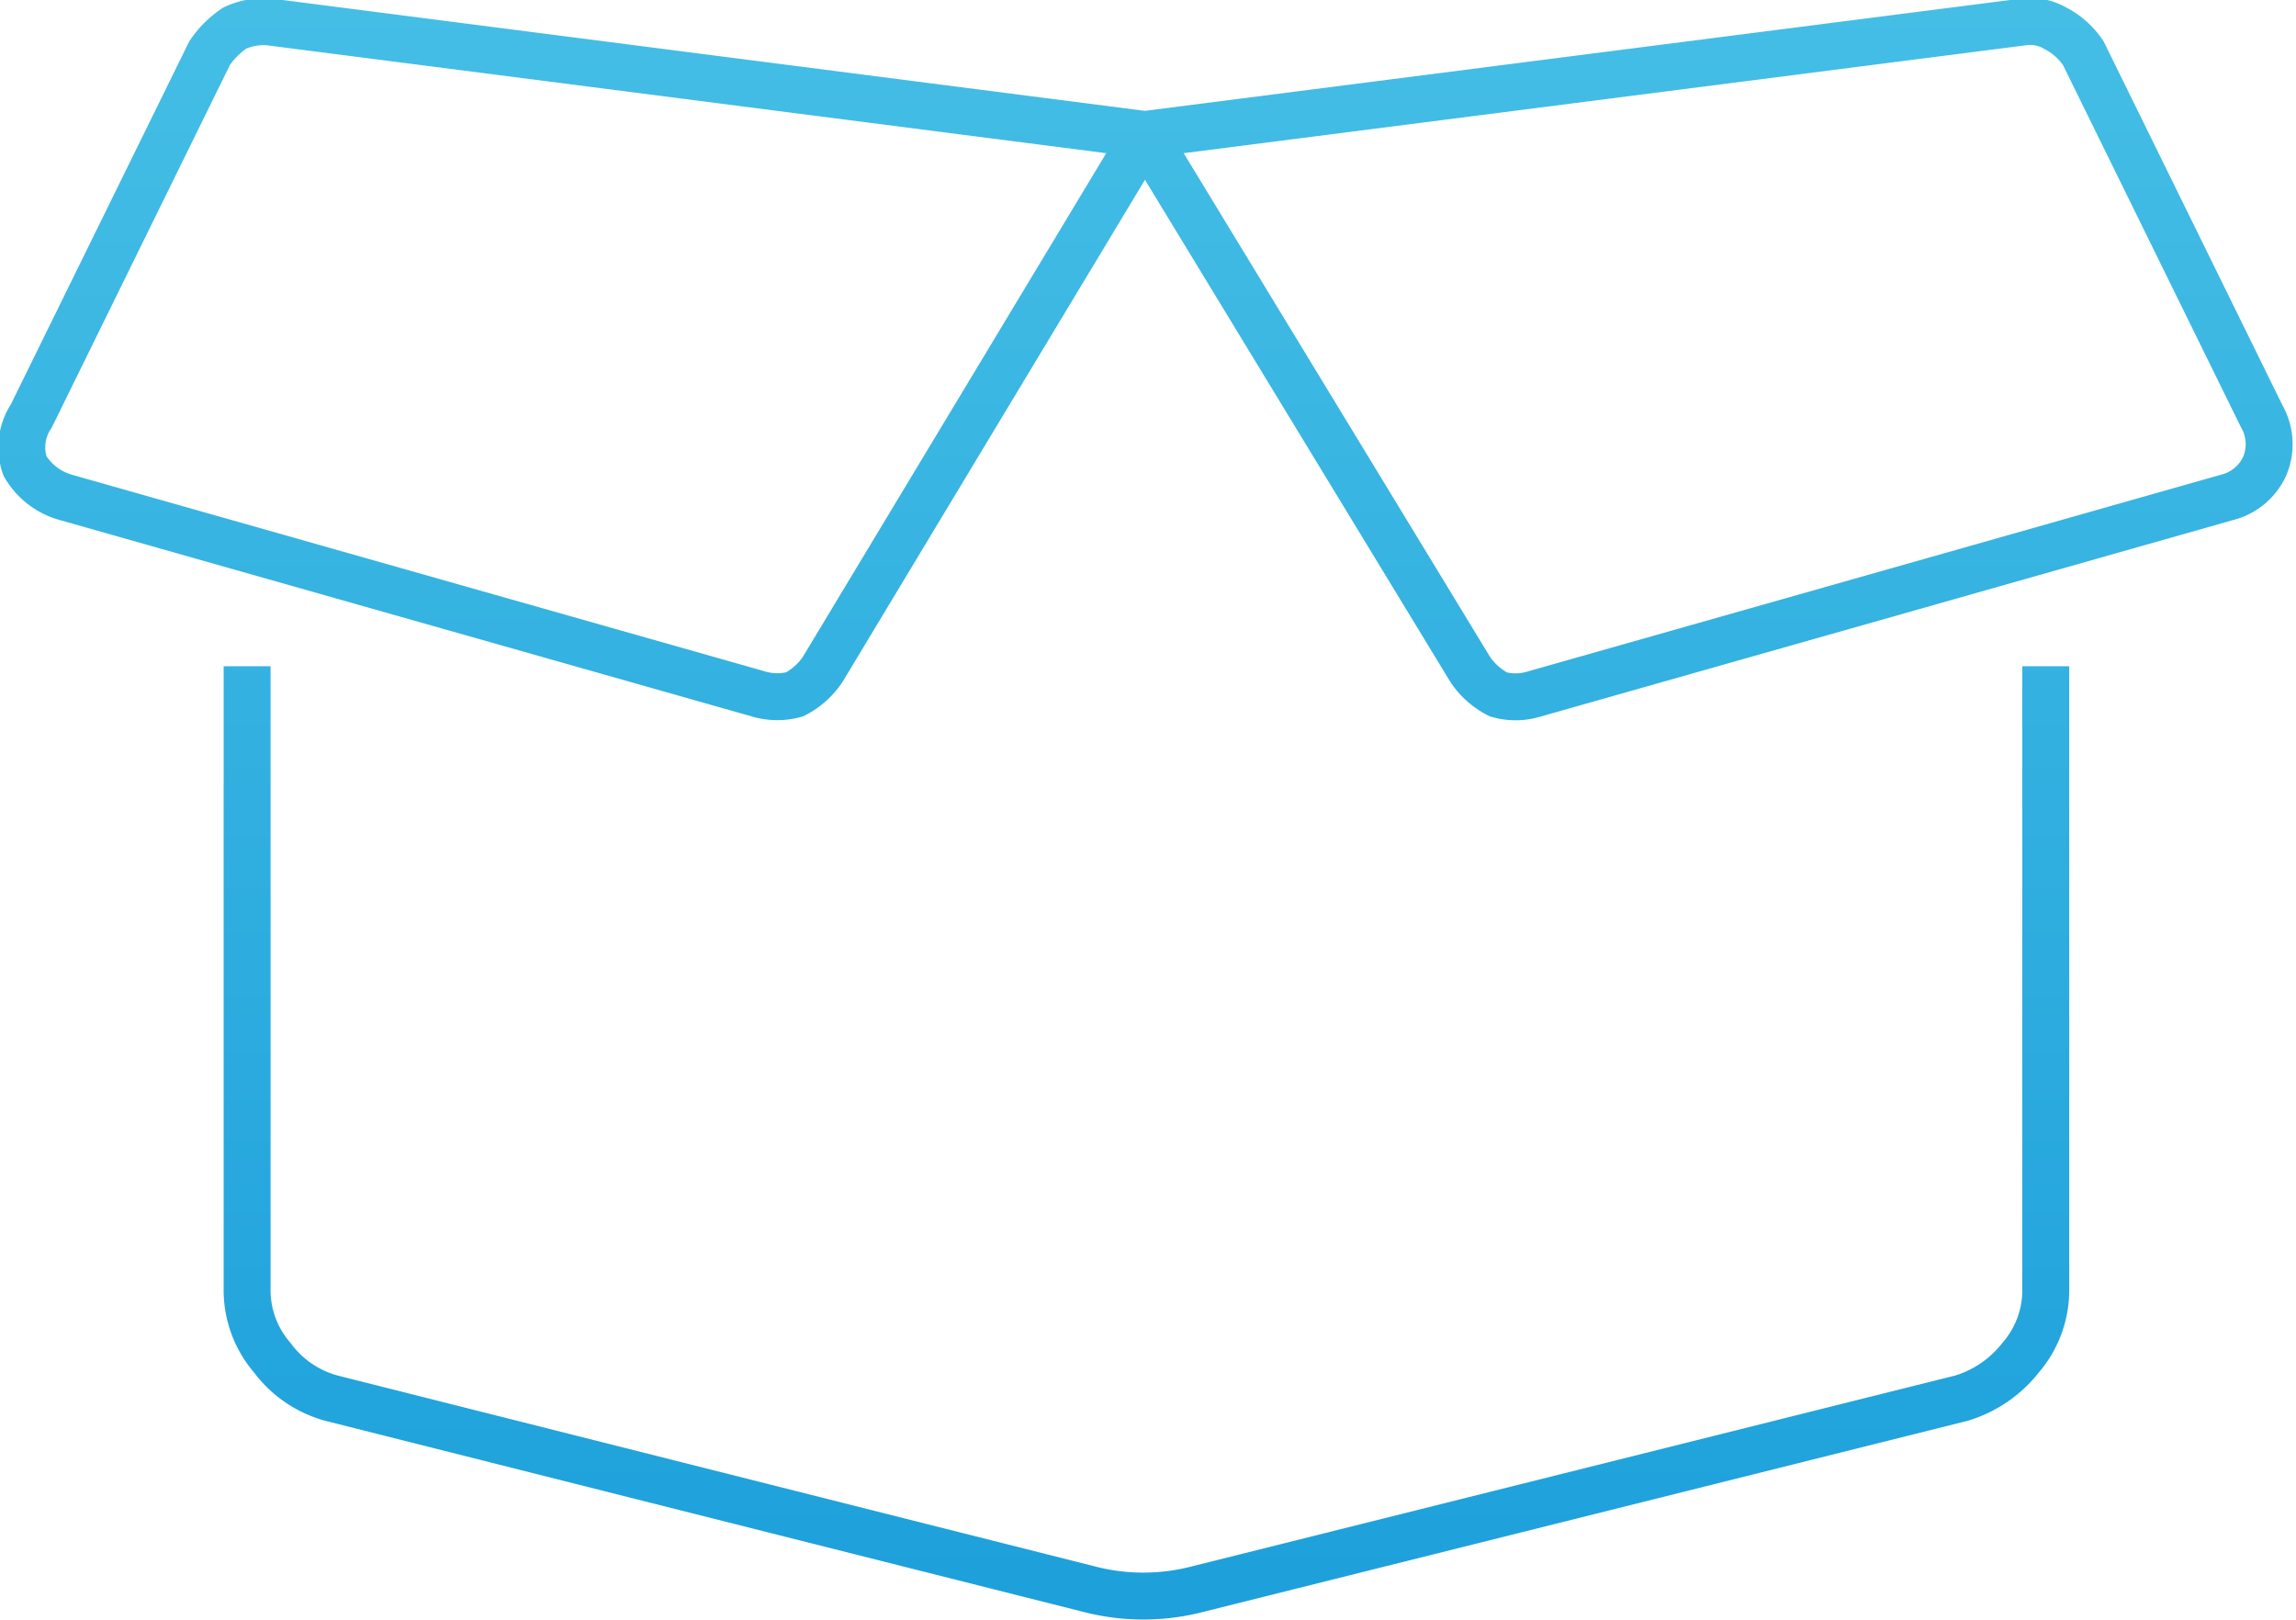 <svg id="Ebene_1" data-name="Ebene 1" xmlns="http://www.w3.org/2000/svg" xmlns:xlink="http://www.w3.org/1999/xlink" viewBox="0 0 73.4 51.8"><defs><style>.cls-1{fill:none;stroke-miterlimit:10;stroke-width:1.5px;stroke:url(#Unbenannter_Verlauf_9);}</style><linearGradient id="Unbenannter_Verlauf_9" x1="70.63" y1="45.05" x2="70.63" y2="96.84" gradientUnits="userSpaceOnUse"><stop offset="0" stop-color="#44bee5"/><stop offset="1" stop-color="#1da0db"/></linearGradient></defs><path class="cls-1" d="M40.7,46.8a3,3,0,0,1,.8-.8,2.2,2.2,0,0,1,1.1-.2l28,3.6L60.3,66.5a2.4,2.4,0,0,1-.9.8,2.1,2.1,0,0,1-1.1,0L36.1,61a2.2,2.2,0,0,1-1.3-1,1.8,1.8,0,0,1,.2-1.6ZM99.4,66.4V86.3a3.3,3.3,0,0,1-.8,2.2,3.8,3.8,0,0,1-1.9,1.3L72.3,95.9a6.9,6.9,0,0,1-3.5,0L44.6,89.8a3.5,3.5,0,0,1-1.9-1.3,3.3,3.3,0,0,1-.8-2.2V66.4m64.4-8a1.8,1.8,0,0,1,.1,1.6,1.8,1.8,0,0,1-1.2,1L83,67.3a2,2,0,0,1-1.1,0,2.4,2.4,0,0,1-.9-.8L70.6,49.4l28.1-3.6a1.6,1.6,0,0,1,1,.2,2.4,2.4,0,0,1,.9.8Z" transform="translate(-34 -45.1)"/></svg>
